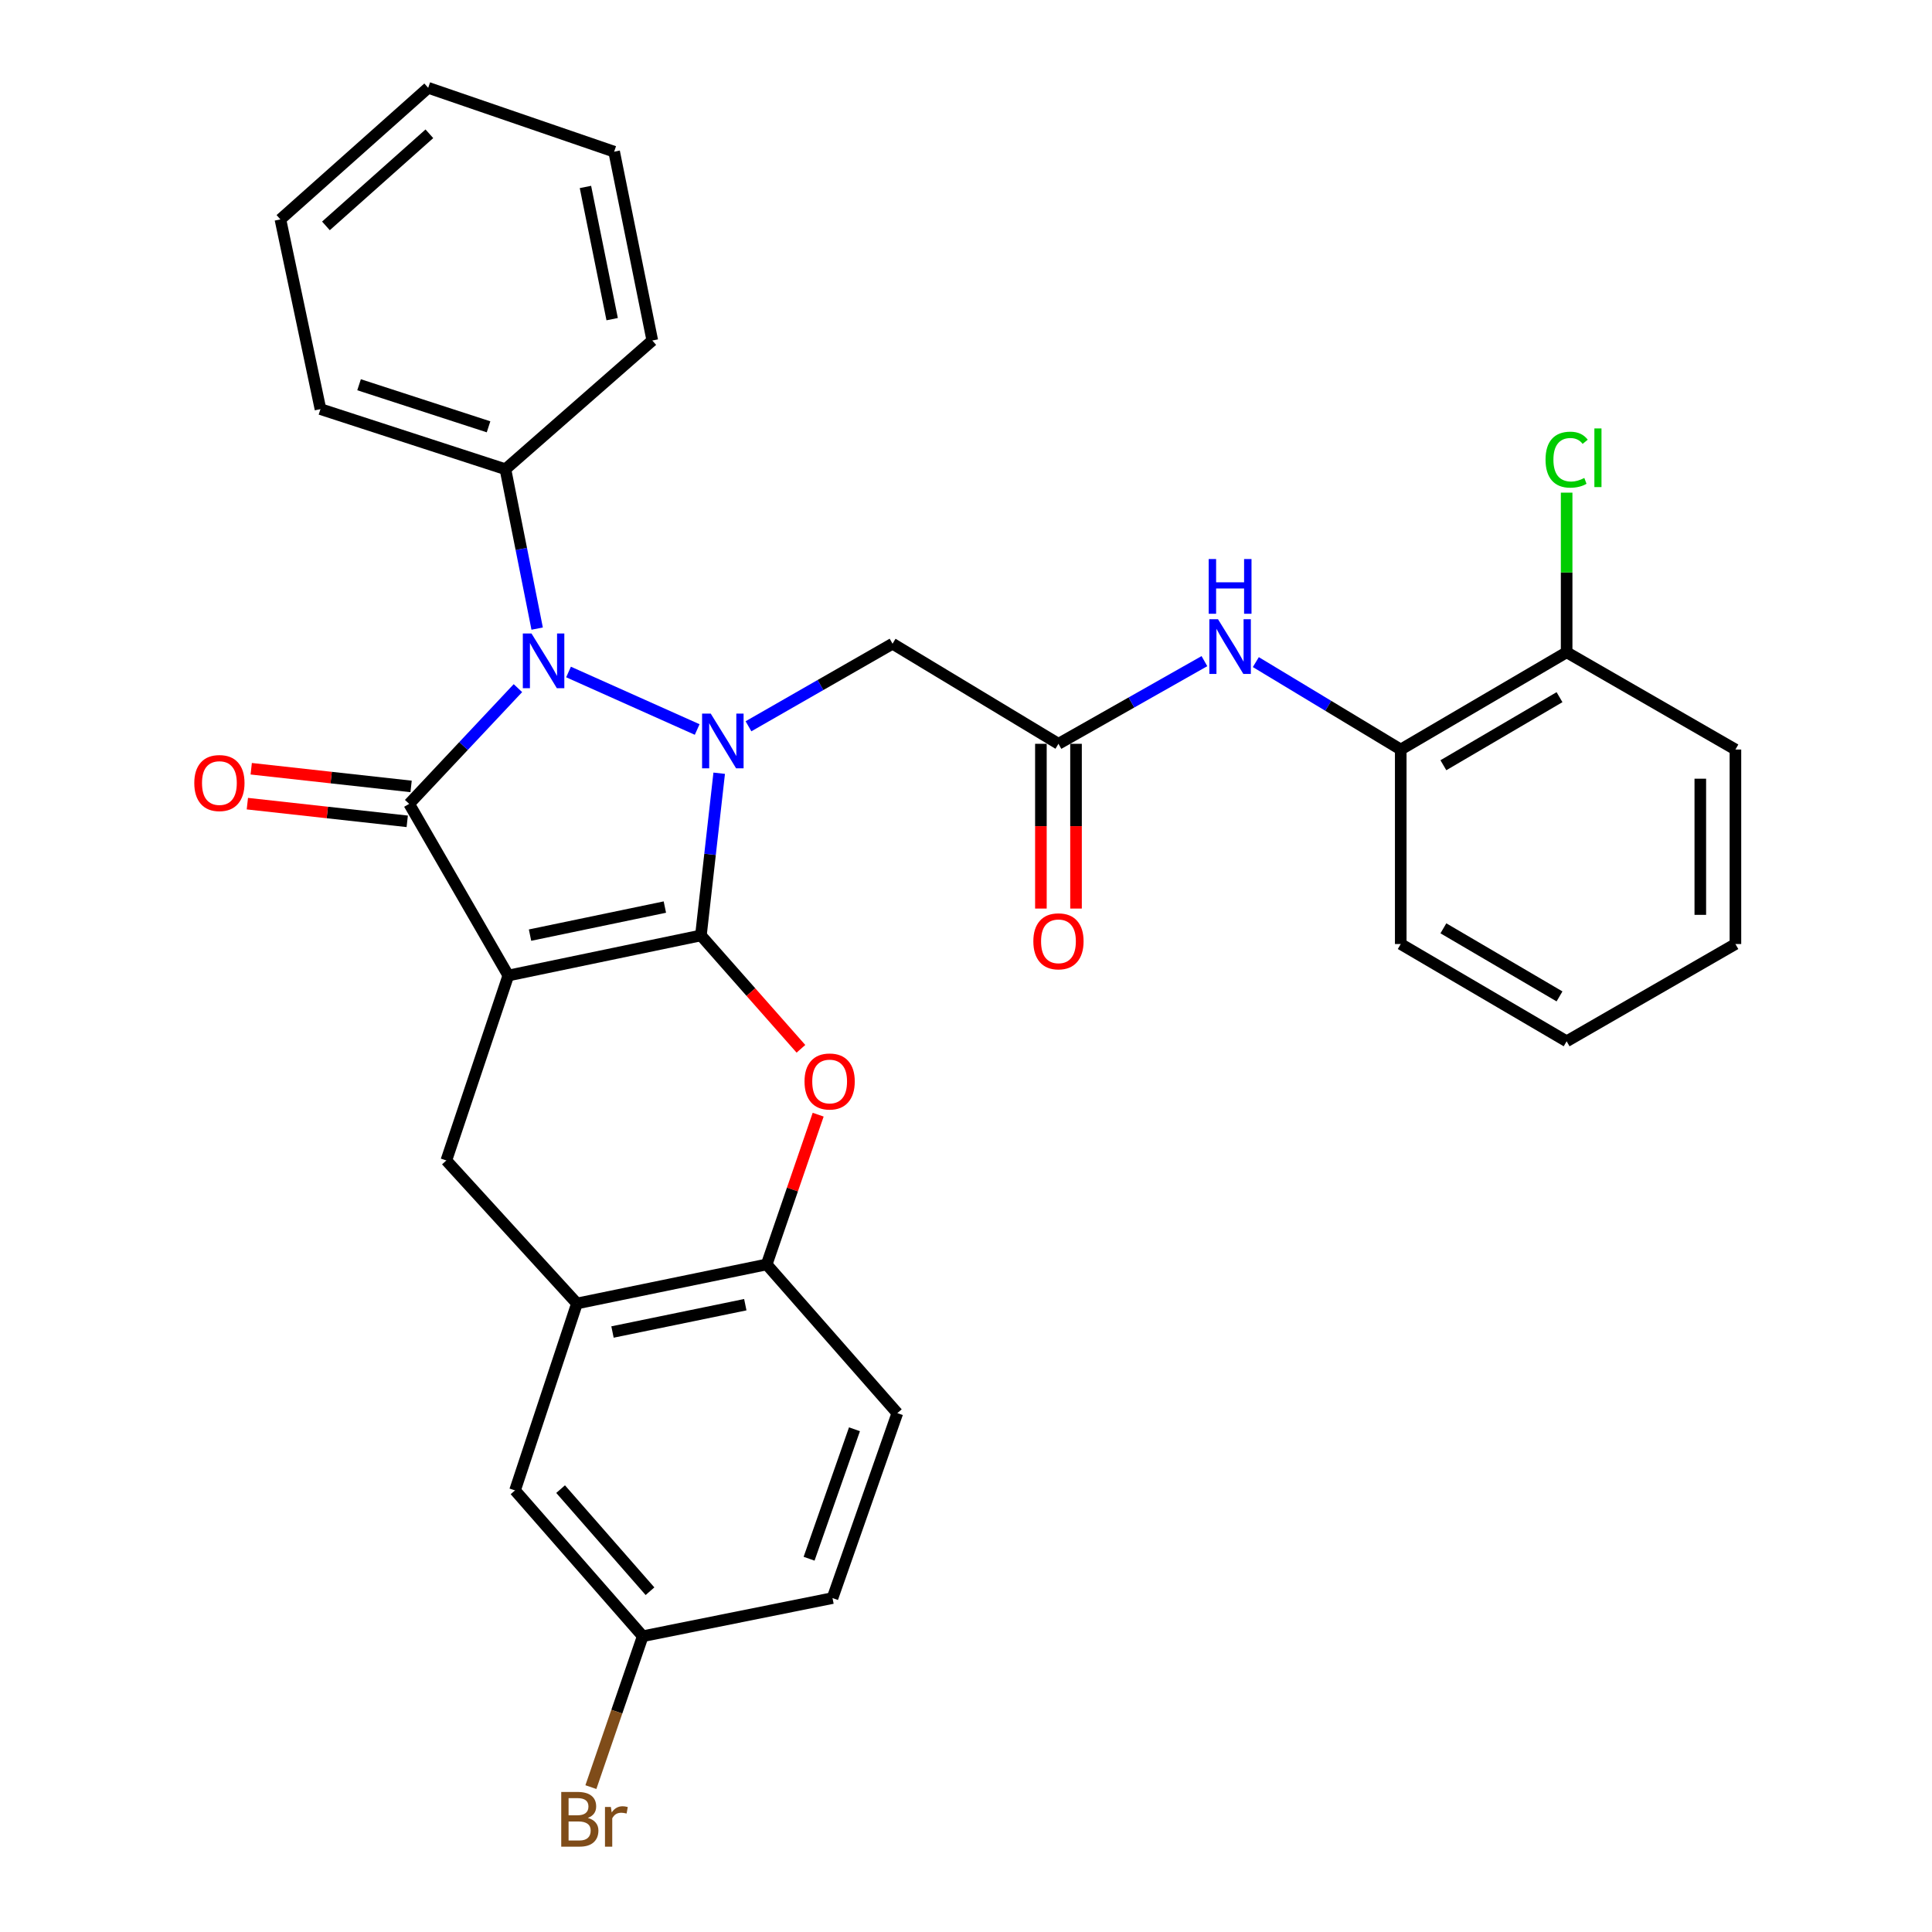 <?xml version='1.0' encoding='iso-8859-1'?>
<svg version='1.1' baseProfile='full'
              xmlns='http://www.w3.org/2000/svg'
                      xmlns:rdkit='http://www.rdkit.org/xml'
                      xmlns:xlink='http://www.w3.org/1999/xlink'
                  xml:space='preserve'
width='1000px' height='1000px' viewBox='0 0 1000 1000'>
<!-- END OF HEADER -->
<rect style='opacity:1.0;fill:#FFFFFF;stroke:none' width='1000' height='1000' x='0' y='0'> </rect>
<path class='bond-0' d='M 362.789,484.183 L 263.094,504.926' style='fill:none;fill-rule:evenodd;stroke:#000000;stroke-width:6px;stroke-linecap:butt;stroke-linejoin:miter;stroke-opacity:1' />
<path class='bond-0' d='M 344.132,469.498 L 274.346,484.018' style='fill:none;fill-rule:evenodd;stroke:#000000;stroke-width:6px;stroke-linecap:butt;stroke-linejoin:miter;stroke-opacity:1' />
<path class='bond-1' d='M 362.789,484.183 L 367.523,442.202' style='fill:none;fill-rule:evenodd;stroke:#000000;stroke-width:6px;stroke-linecap:butt;stroke-linejoin:miter;stroke-opacity:1' />
<path class='bond-1' d='M 367.523,442.202 L 372.257,400.222' style='fill:none;fill-rule:evenodd;stroke:#0000FF;stroke-width:6px;stroke-linecap:butt;stroke-linejoin:miter;stroke-opacity:1' />
<path class='bond-4' d='M 362.789,484.183 L 388.675,513.518' style='fill:none;fill-rule:evenodd;stroke:#000000;stroke-width:6px;stroke-linecap:butt;stroke-linejoin:miter;stroke-opacity:1' />
<path class='bond-4' d='M 388.675,513.518 L 414.562,542.854' style='fill:none;fill-rule:evenodd;stroke:#FF0000;stroke-width:6px;stroke-linecap:butt;stroke-linejoin:miter;stroke-opacity:1' />
<path class='bond-2' d='M 263.094,504.926 L 211.783,416.088' style='fill:none;fill-rule:evenodd;stroke:#000000;stroke-width:6px;stroke-linecap:butt;stroke-linejoin:miter;stroke-opacity:1' />
<path class='bond-5' d='M 263.094,504.926 L 231.021,600.652' style='fill:none;fill-rule:evenodd;stroke:#000000;stroke-width:6px;stroke-linecap:butt;stroke-linejoin:miter;stroke-opacity:1' />
<path class='bond-3' d='M 360.859,377.591 L 294.27,347.819' style='fill:none;fill-rule:evenodd;stroke:#0000FF;stroke-width:6px;stroke-linecap:butt;stroke-linejoin:miter;stroke-opacity:1' />
<path class='bond-6' d='M 387.411,375.923 L 424.695,354.555' style='fill:none;fill-rule:evenodd;stroke:#0000FF;stroke-width:6px;stroke-linecap:butt;stroke-linejoin:miter;stroke-opacity:1' />
<path class='bond-6' d='M 424.695,354.555 L 461.979,333.187' style='fill:none;fill-rule:evenodd;stroke:#000000;stroke-width:6px;stroke-linecap:butt;stroke-linejoin:miter;stroke-opacity:1' />
<path class='bond-11' d='M 212.782,407.054 L 171.407,402.476' style='fill:none;fill-rule:evenodd;stroke:#000000;stroke-width:6px;stroke-linecap:butt;stroke-linejoin:miter;stroke-opacity:1' />
<path class='bond-11' d='M 171.407,402.476 L 130.033,397.899' style='fill:none;fill-rule:evenodd;stroke:#FF0000;stroke-width:6px;stroke-linecap:butt;stroke-linejoin:miter;stroke-opacity:1' />
<path class='bond-11' d='M 210.783,425.121 L 169.409,420.544' style='fill:none;fill-rule:evenodd;stroke:#000000;stroke-width:6px;stroke-linecap:butt;stroke-linejoin:miter;stroke-opacity:1' />
<path class='bond-11' d='M 169.409,420.544 L 128.034,415.967' style='fill:none;fill-rule:evenodd;stroke:#FF0000;stroke-width:6px;stroke-linecap:butt;stroke-linejoin:miter;stroke-opacity:1' />
<path class='bond-31' d='M 211.783,416.088 L 239.928,386.133' style='fill:none;fill-rule:evenodd;stroke:#000000;stroke-width:6px;stroke-linecap:butt;stroke-linejoin:miter;stroke-opacity:1' />
<path class='bond-31' d='M 239.928,386.133 L 268.073,356.178' style='fill:none;fill-rule:evenodd;stroke:#0000FF;stroke-width:6px;stroke-linecap:butt;stroke-linejoin:miter;stroke-opacity:1' />
<path class='bond-13' d='M 278.031,325.356 L 269.82,284.115' style='fill:none;fill-rule:evenodd;stroke:#0000FF;stroke-width:6px;stroke-linecap:butt;stroke-linejoin:miter;stroke-opacity:1' />
<path class='bond-13' d='M 269.82,284.115 L 261.61,242.874' style='fill:none;fill-rule:evenodd;stroke:#000000;stroke-width:6px;stroke-linecap:butt;stroke-linejoin:miter;stroke-opacity:1' />
<path class='bond-9' d='M 423.484,576.957 L 410.158,615.712' style='fill:none;fill-rule:evenodd;stroke:#FF0000;stroke-width:6px;stroke-linecap:butt;stroke-linejoin:miter;stroke-opacity:1' />
<path class='bond-9' d='M 410.158,615.712 L 396.832,654.468' style='fill:none;fill-rule:evenodd;stroke:#000000;stroke-width:6px;stroke-linecap:butt;stroke-linejoin:miter;stroke-opacity:1' />
<path class='bond-32' d='M 231.021,600.652 L 298.632,674.675' style='fill:none;fill-rule:evenodd;stroke:#000000;stroke-width:6px;stroke-linecap:butt;stroke-linejoin:miter;stroke-opacity:1' />
<path class='bond-8' d='M 461.979,333.187 L 547.858,384.994' style='fill:none;fill-rule:evenodd;stroke:#000000;stroke-width:6px;stroke-linecap:butt;stroke-linejoin:miter;stroke-opacity:1' />
<path class='bond-7' d='M 298.632,674.675 L 396.832,654.468' style='fill:none;fill-rule:evenodd;stroke:#000000;stroke-width:6px;stroke-linecap:butt;stroke-linejoin:miter;stroke-opacity:1' />
<path class='bond-7' d='M 317.026,689.449 L 385.766,675.304' style='fill:none;fill-rule:evenodd;stroke:#000000;stroke-width:6px;stroke-linecap:butt;stroke-linejoin:miter;stroke-opacity:1' />
<path class='bond-14' d='M 298.632,674.675 L 266.578,771.421' style='fill:none;fill-rule:evenodd;stroke:#000000;stroke-width:6px;stroke-linecap:butt;stroke-linejoin:miter;stroke-opacity:1' />
<path class='bond-10' d='M 547.858,384.994 L 585.631,363.597' style='fill:none;fill-rule:evenodd;stroke:#000000;stroke-width:6px;stroke-linecap:butt;stroke-linejoin:miter;stroke-opacity:1' />
<path class='bond-10' d='M 585.631,363.597 L 623.404,342.201' style='fill:none;fill-rule:evenodd;stroke:#0000FF;stroke-width:6px;stroke-linecap:butt;stroke-linejoin:miter;stroke-opacity:1' />
<path class='bond-15' d='M 538.769,384.994 L 538.769,427.631' style='fill:none;fill-rule:evenodd;stroke:#000000;stroke-width:6px;stroke-linecap:butt;stroke-linejoin:miter;stroke-opacity:1' />
<path class='bond-15' d='M 538.769,427.631 L 538.769,470.268' style='fill:none;fill-rule:evenodd;stroke:#FF0000;stroke-width:6px;stroke-linecap:butt;stroke-linejoin:miter;stroke-opacity:1' />
<path class='bond-15' d='M 556.947,384.994 L 556.947,427.631' style='fill:none;fill-rule:evenodd;stroke:#000000;stroke-width:6px;stroke-linecap:butt;stroke-linejoin:miter;stroke-opacity:1' />
<path class='bond-15' d='M 556.947,427.631 L 556.947,470.268' style='fill:none;fill-rule:evenodd;stroke:#FF0000;stroke-width:6px;stroke-linecap:butt;stroke-linejoin:miter;stroke-opacity:1' />
<path class='bond-17' d='M 396.832,654.468 L 464.463,731.44' style='fill:none;fill-rule:evenodd;stroke:#000000;stroke-width:6px;stroke-linecap:butt;stroke-linejoin:miter;stroke-opacity:1' />
<path class='bond-12' d='M 650.015,342.706 L 687.517,365.329' style='fill:none;fill-rule:evenodd;stroke:#0000FF;stroke-width:6px;stroke-linecap:butt;stroke-linejoin:miter;stroke-opacity:1' />
<path class='bond-12' d='M 687.517,365.329 L 725.02,387.953' style='fill:none;fill-rule:evenodd;stroke:#000000;stroke-width:6px;stroke-linecap:butt;stroke-linejoin:miter;stroke-opacity:1' />
<path class='bond-16' d='M 725.02,387.953 L 810.889,337.621' style='fill:none;fill-rule:evenodd;stroke:#000000;stroke-width:6px;stroke-linecap:butt;stroke-linejoin:miter;stroke-opacity:1' />
<path class='bond-16' d='M 747.092,396.085 L 807.201,360.853' style='fill:none;fill-rule:evenodd;stroke:#000000;stroke-width:6px;stroke-linecap:butt;stroke-linejoin:miter;stroke-opacity:1' />
<path class='bond-22' d='M 725.02,387.953 L 725.02,488.627' style='fill:none;fill-rule:evenodd;stroke:#000000;stroke-width:6px;stroke-linecap:butt;stroke-linejoin:miter;stroke-opacity:1' />
<path class='bond-23' d='M 261.61,242.874 L 165.874,211.76' style='fill:none;fill-rule:evenodd;stroke:#000000;stroke-width:6px;stroke-linecap:butt;stroke-linejoin:miter;stroke-opacity:1' />
<path class='bond-23' d='M 252.868,220.92 L 185.853,199.14' style='fill:none;fill-rule:evenodd;stroke:#000000;stroke-width:6px;stroke-linecap:butt;stroke-linejoin:miter;stroke-opacity:1' />
<path class='bond-24' d='M 261.61,242.874 L 337.633,176.253' style='fill:none;fill-rule:evenodd;stroke:#000000;stroke-width:6px;stroke-linecap:butt;stroke-linejoin:miter;stroke-opacity:1' />
<path class='bond-33' d='M 266.578,771.421 L 332.675,846.909' style='fill:none;fill-rule:evenodd;stroke:#000000;stroke-width:6px;stroke-linecap:butt;stroke-linejoin:miter;stroke-opacity:1' />
<path class='bond-33' d='M 290.169,770.77 L 336.436,823.611' style='fill:none;fill-rule:evenodd;stroke:#000000;stroke-width:6px;stroke-linecap:butt;stroke-linejoin:miter;stroke-opacity:1' />
<path class='bond-19' d='M 810.889,337.621 L 810.889,296.307' style='fill:none;fill-rule:evenodd;stroke:#000000;stroke-width:6px;stroke-linecap:butt;stroke-linejoin:miter;stroke-opacity:1' />
<path class='bond-19' d='M 810.889,296.307 L 810.889,254.993' style='fill:none;fill-rule:evenodd;stroke:#00CC00;stroke-width:6px;stroke-linecap:butt;stroke-linejoin:miter;stroke-opacity:1' />
<path class='bond-25' d='M 810.889,337.621 L 898.253,387.953' style='fill:none;fill-rule:evenodd;stroke:#000000;stroke-width:6px;stroke-linecap:butt;stroke-linejoin:miter;stroke-opacity:1' />
<path class='bond-20' d='M 464.463,731.44 L 430.905,827.166' style='fill:none;fill-rule:evenodd;stroke:#000000;stroke-width:6px;stroke-linecap:butt;stroke-linejoin:miter;stroke-opacity:1' />
<path class='bond-20' d='M 442.275,739.785 L 418.784,806.793' style='fill:none;fill-rule:evenodd;stroke:#000000;stroke-width:6px;stroke-linecap:butt;stroke-linejoin:miter;stroke-opacity:1' />
<path class='bond-18' d='M 332.675,846.909 L 430.905,827.166' style='fill:none;fill-rule:evenodd;stroke:#000000;stroke-width:6px;stroke-linecap:butt;stroke-linejoin:miter;stroke-opacity:1' />
<path class='bond-21' d='M 332.675,846.909 L 319.258,885.96' style='fill:none;fill-rule:evenodd;stroke:#000000;stroke-width:6px;stroke-linecap:butt;stroke-linejoin:miter;stroke-opacity:1' />
<path class='bond-21' d='M 319.258,885.96 L 305.842,925.01' style='fill:none;fill-rule:evenodd;stroke:#7F4C19;stroke-width:6px;stroke-linecap:butt;stroke-linejoin:miter;stroke-opacity:1' />
<path class='bond-26' d='M 725.02,488.627 L 810.889,538.969' style='fill:none;fill-rule:evenodd;stroke:#000000;stroke-width:6px;stroke-linecap:butt;stroke-linejoin:miter;stroke-opacity:1' />
<path class='bond-26' d='M 747.094,480.496 L 807.202,515.736' style='fill:none;fill-rule:evenodd;stroke:#000000;stroke-width:6px;stroke-linecap:butt;stroke-linejoin:miter;stroke-opacity:1' />
<path class='bond-27' d='M 165.874,211.76 L 145.141,113.56' style='fill:none;fill-rule:evenodd;stroke:#000000;stroke-width:6px;stroke-linecap:butt;stroke-linejoin:miter;stroke-opacity:1' />
<path class='bond-28' d='M 337.633,176.253 L 317.88,78.508' style='fill:none;fill-rule:evenodd;stroke:#000000;stroke-width:6px;stroke-linecap:butt;stroke-linejoin:miter;stroke-opacity:1' />
<path class='bond-28' d='M 316.853,165.192 L 303.025,96.77' style='fill:none;fill-rule:evenodd;stroke:#000000;stroke-width:6px;stroke-linecap:butt;stroke-linejoin:miter;stroke-opacity:1' />
<path class='bond-35' d='M 898.253,387.953 L 898.253,488.627' style='fill:none;fill-rule:evenodd;stroke:#000000;stroke-width:6px;stroke-linecap:butt;stroke-linejoin:miter;stroke-opacity:1' />
<path class='bond-35' d='M 880.075,403.054 L 880.075,473.526' style='fill:none;fill-rule:evenodd;stroke:#000000;stroke-width:6px;stroke-linecap:butt;stroke-linejoin:miter;stroke-opacity:1' />
<path class='bond-29' d='M 810.889,538.969 L 898.253,488.627' style='fill:none;fill-rule:evenodd;stroke:#000000;stroke-width:6px;stroke-linecap:butt;stroke-linejoin:miter;stroke-opacity:1' />
<path class='bond-34' d='M 145.141,113.56 L 221.629,45.455' style='fill:none;fill-rule:evenodd;stroke:#000000;stroke-width:6px;stroke-linecap:butt;stroke-linejoin:miter;stroke-opacity:1' />
<path class='bond-34' d='M 168.703,116.92 L 222.244,69.246' style='fill:none;fill-rule:evenodd;stroke:#000000;stroke-width:6px;stroke-linecap:butt;stroke-linejoin:miter;stroke-opacity:1' />
<path class='bond-30' d='M 317.88,78.508 L 221.629,45.455' style='fill:none;fill-rule:evenodd;stroke:#000000;stroke-width:6px;stroke-linecap:butt;stroke-linejoin:miter;stroke-opacity:1' />
<path  class='atom-2' d='M 367.88 369.369
L 377.16 384.369
Q 378.08 385.849, 379.56 388.529
Q 381.04 391.209, 381.12 391.369
L 381.12 369.369
L 384.88 369.369
L 384.88 397.689
L 381 397.689
L 371.04 381.289
Q 369.88 379.369, 368.64 377.169
Q 367.44 374.969, 367.08 374.289
L 367.08 397.689
L 363.4 397.689
L 363.4 369.369
L 367.88 369.369
' fill='#0000FF'/>
<path  class='atom-4' d='M 275.093 327.884
L 284.373 342.884
Q 285.293 344.364, 286.773 347.044
Q 288.253 349.724, 288.333 349.884
L 288.333 327.884
L 292.093 327.884
L 292.093 356.204
L 288.213 356.204
L 278.253 339.804
Q 277.093 337.884, 275.853 335.684
Q 274.653 333.484, 274.293 332.804
L 274.293 356.204
L 270.613 356.204
L 270.613 327.884
L 275.093 327.884
' fill='#0000FF'/>
<path  class='atom-5' d='M 416.42 559.771
Q 416.42 552.971, 419.78 549.171
Q 423.14 545.371, 429.42 545.371
Q 435.7 545.371, 439.06 549.171
Q 442.42 552.971, 442.42 559.771
Q 442.42 566.651, 439.02 570.571
Q 435.62 574.451, 429.42 574.451
Q 423.18 574.451, 419.78 570.571
Q 416.42 566.691, 416.42 559.771
M 429.42 571.251
Q 433.74 571.251, 436.06 568.371
Q 438.42 565.451, 438.42 559.771
Q 438.42 554.211, 436.06 551.411
Q 433.74 548.571, 429.42 548.571
Q 425.1 548.571, 422.74 551.371
Q 420.42 554.171, 420.42 559.771
Q 420.42 565.491, 422.74 568.371
Q 425.1 571.251, 429.42 571.251
' fill='#FF0000'/>
<path  class='atom-11' d='M 630.436 320.512
L 639.716 335.512
Q 640.636 336.992, 642.116 339.672
Q 643.596 342.352, 643.676 342.512
L 643.676 320.512
L 647.436 320.512
L 647.436 348.832
L 643.556 348.832
L 633.596 332.432
Q 632.436 330.512, 631.196 328.312
Q 629.996 326.112, 629.636 325.432
L 629.636 348.832
L 625.956 348.832
L 625.956 320.512
L 630.436 320.512
' fill='#0000FF'/>
<path  class='atom-11' d='M 625.616 289.36
L 629.456 289.36
L 629.456 301.4
L 643.936 301.4
L 643.936 289.36
L 647.776 289.36
L 647.776 317.68
L 643.936 317.68
L 643.936 304.6
L 629.456 304.6
L 629.456 317.68
L 625.616 317.68
L 625.616 289.36
' fill='#0000FF'/>
<path  class='atom-12' d='M 100.563 405.301
Q 100.563 398.501, 103.923 394.701
Q 107.283 390.901, 113.563 390.901
Q 119.843 390.901, 123.203 394.701
Q 126.563 398.501, 126.563 405.301
Q 126.563 412.181, 123.163 416.101
Q 119.763 419.981, 113.563 419.981
Q 107.323 419.981, 103.923 416.101
Q 100.563 412.221, 100.563 405.301
M 113.563 416.781
Q 117.883 416.781, 120.203 413.901
Q 122.563 410.981, 122.563 405.301
Q 122.563 399.741, 120.203 396.941
Q 117.883 394.101, 113.563 394.101
Q 109.243 394.101, 106.883 396.901
Q 104.563 399.701, 104.563 405.301
Q 104.563 411.021, 106.883 413.901
Q 109.243 416.781, 113.563 416.781
' fill='#FF0000'/>
<path  class='atom-16' d='M 534.858 487.222
Q 534.858 480.422, 538.218 476.622
Q 541.578 472.822, 547.858 472.822
Q 554.138 472.822, 557.498 476.622
Q 560.858 480.422, 560.858 487.222
Q 560.858 494.102, 557.458 498.022
Q 554.058 501.902, 547.858 501.902
Q 541.618 501.902, 538.218 498.022
Q 534.858 494.142, 534.858 487.222
M 547.858 498.702
Q 552.178 498.702, 554.498 495.822
Q 556.858 492.902, 556.858 487.222
Q 556.858 481.662, 554.498 478.862
Q 552.178 476.022, 547.858 476.022
Q 543.538 476.022, 541.178 478.822
Q 538.858 481.622, 538.858 487.222
Q 538.858 492.942, 541.178 495.822
Q 543.538 498.702, 547.858 498.702
' fill='#FF0000'/>
<path  class='atom-20' d='M 799.969 237.916
Q 799.969 230.876, 803.249 227.196
Q 806.569 223.476, 812.849 223.476
Q 818.689 223.476, 821.809 227.596
L 819.169 229.756
Q 816.889 226.756, 812.849 226.756
Q 808.569 226.756, 806.289 229.636
Q 804.049 232.476, 804.049 237.916
Q 804.049 243.516, 806.369 246.396
Q 808.729 249.276, 813.289 249.276
Q 816.409 249.276, 820.049 247.396
L 821.169 250.396
Q 819.689 251.356, 817.449 251.916
Q 815.209 252.476, 812.729 252.476
Q 806.569 252.476, 803.249 248.716
Q 799.969 244.956, 799.969 237.916
' fill='#00CC00'/>
<path  class='atom-20' d='M 825.249 221.756
L 828.929 221.756
L 828.929 252.116
L 825.249 252.116
L 825.249 221.756
' fill='#00CC00'/>
<path  class='atom-22' d='M 304.256 940.955
Q 306.976 941.715, 308.336 943.395
Q 309.736 945.035, 309.736 947.475
Q 309.736 951.395, 307.216 953.635
Q 304.736 955.835, 300.016 955.835
L 290.496 955.835
L 290.496 927.515
L 298.856 927.515
Q 303.696 927.515, 306.136 929.475
Q 308.576 931.435, 308.576 935.035
Q 308.576 939.315, 304.256 940.955
M 294.296 930.715
L 294.296 939.595
L 298.856 939.595
Q 301.656 939.595, 303.096 938.475
Q 304.576 937.315, 304.576 935.035
Q 304.576 930.715, 298.856 930.715
L 294.296 930.715
M 300.016 952.635
Q 302.776 952.635, 304.256 951.315
Q 305.736 949.995, 305.736 947.475
Q 305.736 945.155, 304.096 943.995
Q 302.496 942.795, 299.416 942.795
L 294.296 942.795
L 294.296 952.635
L 300.016 952.635
' fill='#7F4C19'/>
<path  class='atom-22' d='M 316.176 935.275
L 316.616 938.115
Q 318.776 934.915, 322.296 934.915
Q 323.416 934.915, 324.936 935.315
L 324.336 938.675
Q 322.616 938.275, 321.656 938.275
Q 319.976 938.275, 318.856 938.955
Q 317.776 939.595, 316.896 941.155
L 316.896 955.835
L 313.136 955.835
L 313.136 935.275
L 316.176 935.275
' fill='#7F4C19'/>
</svg>
